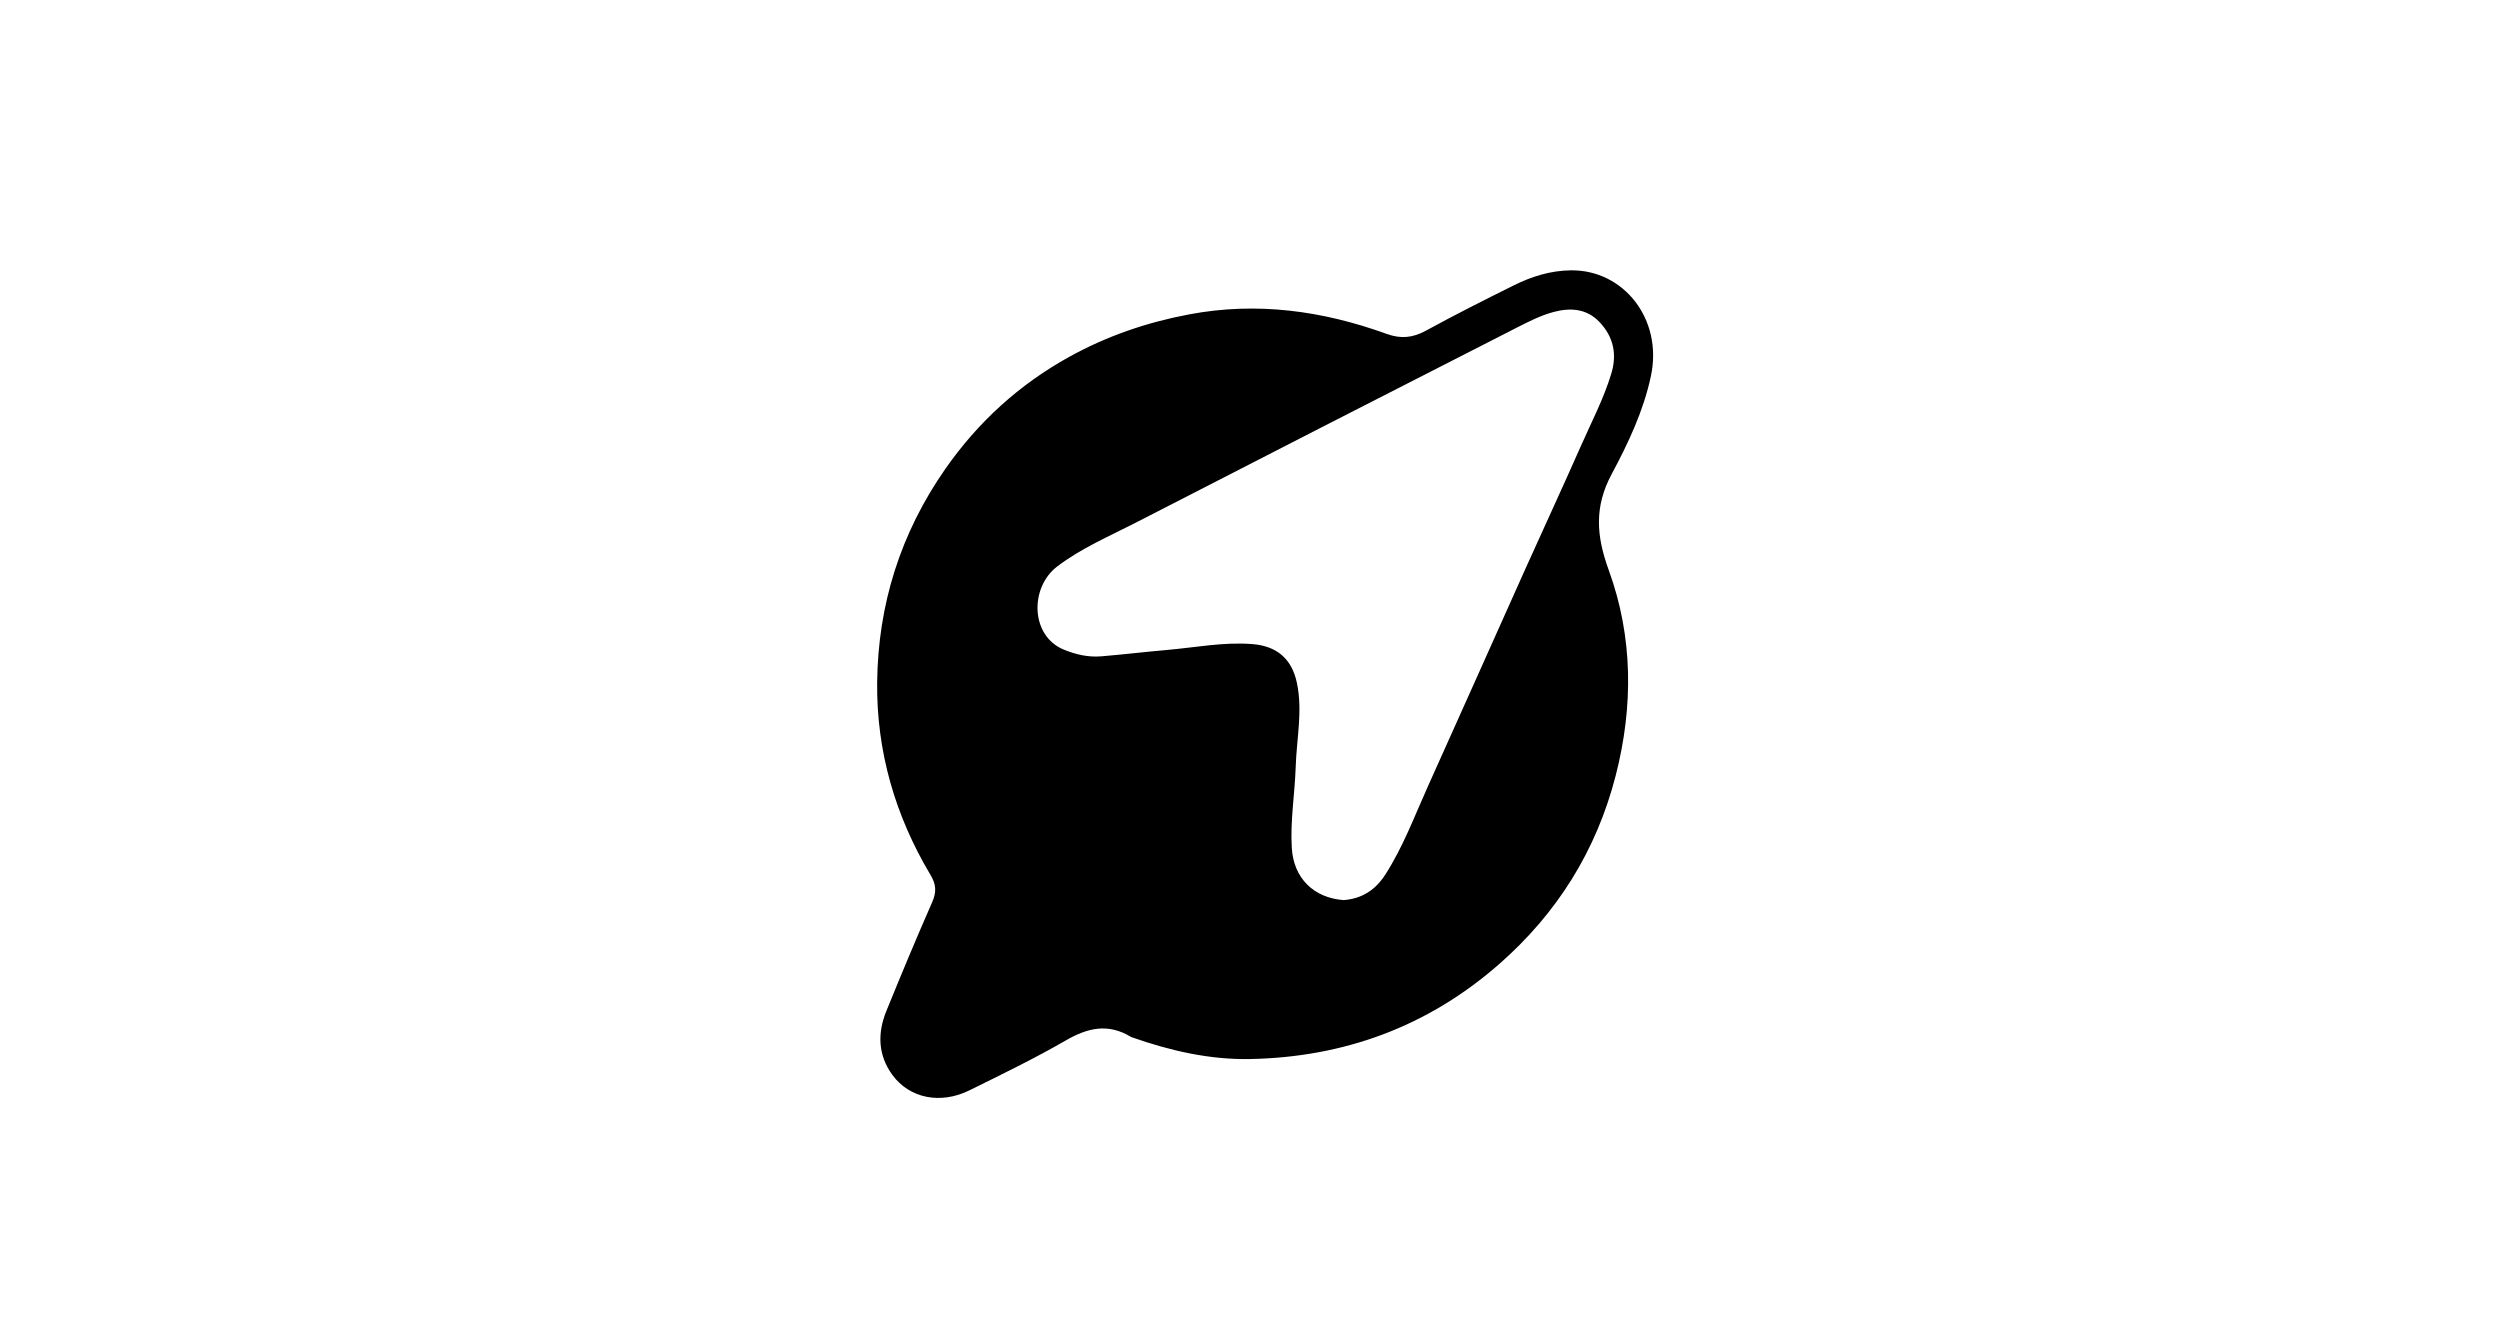 <svg xmlns="http://www.w3.org/2000/svg" xmlns:xlink="http://www.w3.org/1999/xlink" id="Layer_1" x="0px" y="0px" width="100%" viewBox="0 0 1024 544" xml:space="preserve"><path fill="#000000" opacity="1" stroke="none" d="M463.333,424.768  C453.774,418.943 445.425,421.05 436.516,426.187  C423.691,433.58 410.329,440.067 397.04,446.622  C385.222,452.451 372.528,449.879 365.519,440.289  C359.602,432.193 359.362,423.184 363.038,414.147  C369.121,399.192 375.332,384.285 381.83,369.507  C383.635,365.401 383.476,362.287 381.167,358.427  C366.657,334.168 358.988,307.735 359.283,279.543  C359.617,247.669 368.868,218.307 387.284,191.953  C400.69,172.767 417.524,157.483 437.922,146.186  C453.303,137.667 469.691,132.041 487.082,128.768  C514.944,123.525 541.723,127.278 567.967,136.761  C573.797,138.867 578.653,138.396 584.035,135.452  C595.862,128.982 607.911,122.908 619.988,116.912  C627.333,113.265 635.026,110.825 643.434,110.727  C665.029,110.474 681.135,130.71 676.241,153.905  C673.22,168.224 666.968,181.452 660.174,194.12  C652.945,207.6 653.824,219.472 658.95,233.55  C668.912,260.909 669.05,289.366 661.8,317.629  C653.925,348.33 637.876,374.031 613.996,394.946  C584.8,420.517 550.541,433.021 512.114,433.779  C495.592,434.105 479.368,430.443 463.333,424.768 M550.357,368.677  C557.886,368.118 563.4,364.51 567.486,358.136  C574.813,346.705 579.482,334.024 585.019,321.756  C598.293,292.349 611.387,262.862 624.606,233.431  C632.169,216.591 639.957,199.85 647.407,182.96  C651.77,173.067 656.827,163.438 659.985,153.058  C662.387,145.161 660.954,137.944 655.057,131.809  C649.741,126.28 643.05,126.025 636.486,127.752  C631.077,129.174 625.927,131.829 620.896,134.396  C568.992,160.872 517.099,187.371 465.295,214.04  C454.37,219.664 442.985,224.474 433.069,231.995  C421.692,240.626 422.045,260.448 435.68,266.06  C440.785,268.162 445.819,269.277 451.187,268.826  C460.14,268.074 469.066,267.007 478.016,266.222  C489.606,265.207 501.092,262.915 512.84,263.807  C522.983,264.576 529.117,269.841 531.204,279.672  C533.646,291.177 531.088,302.571 530.724,314.006  C530.37,325.145 528.425,336.229 529.121,347.406  C529.875,359.538 537.929,367.781 550.357,368.677 z"></path></svg>